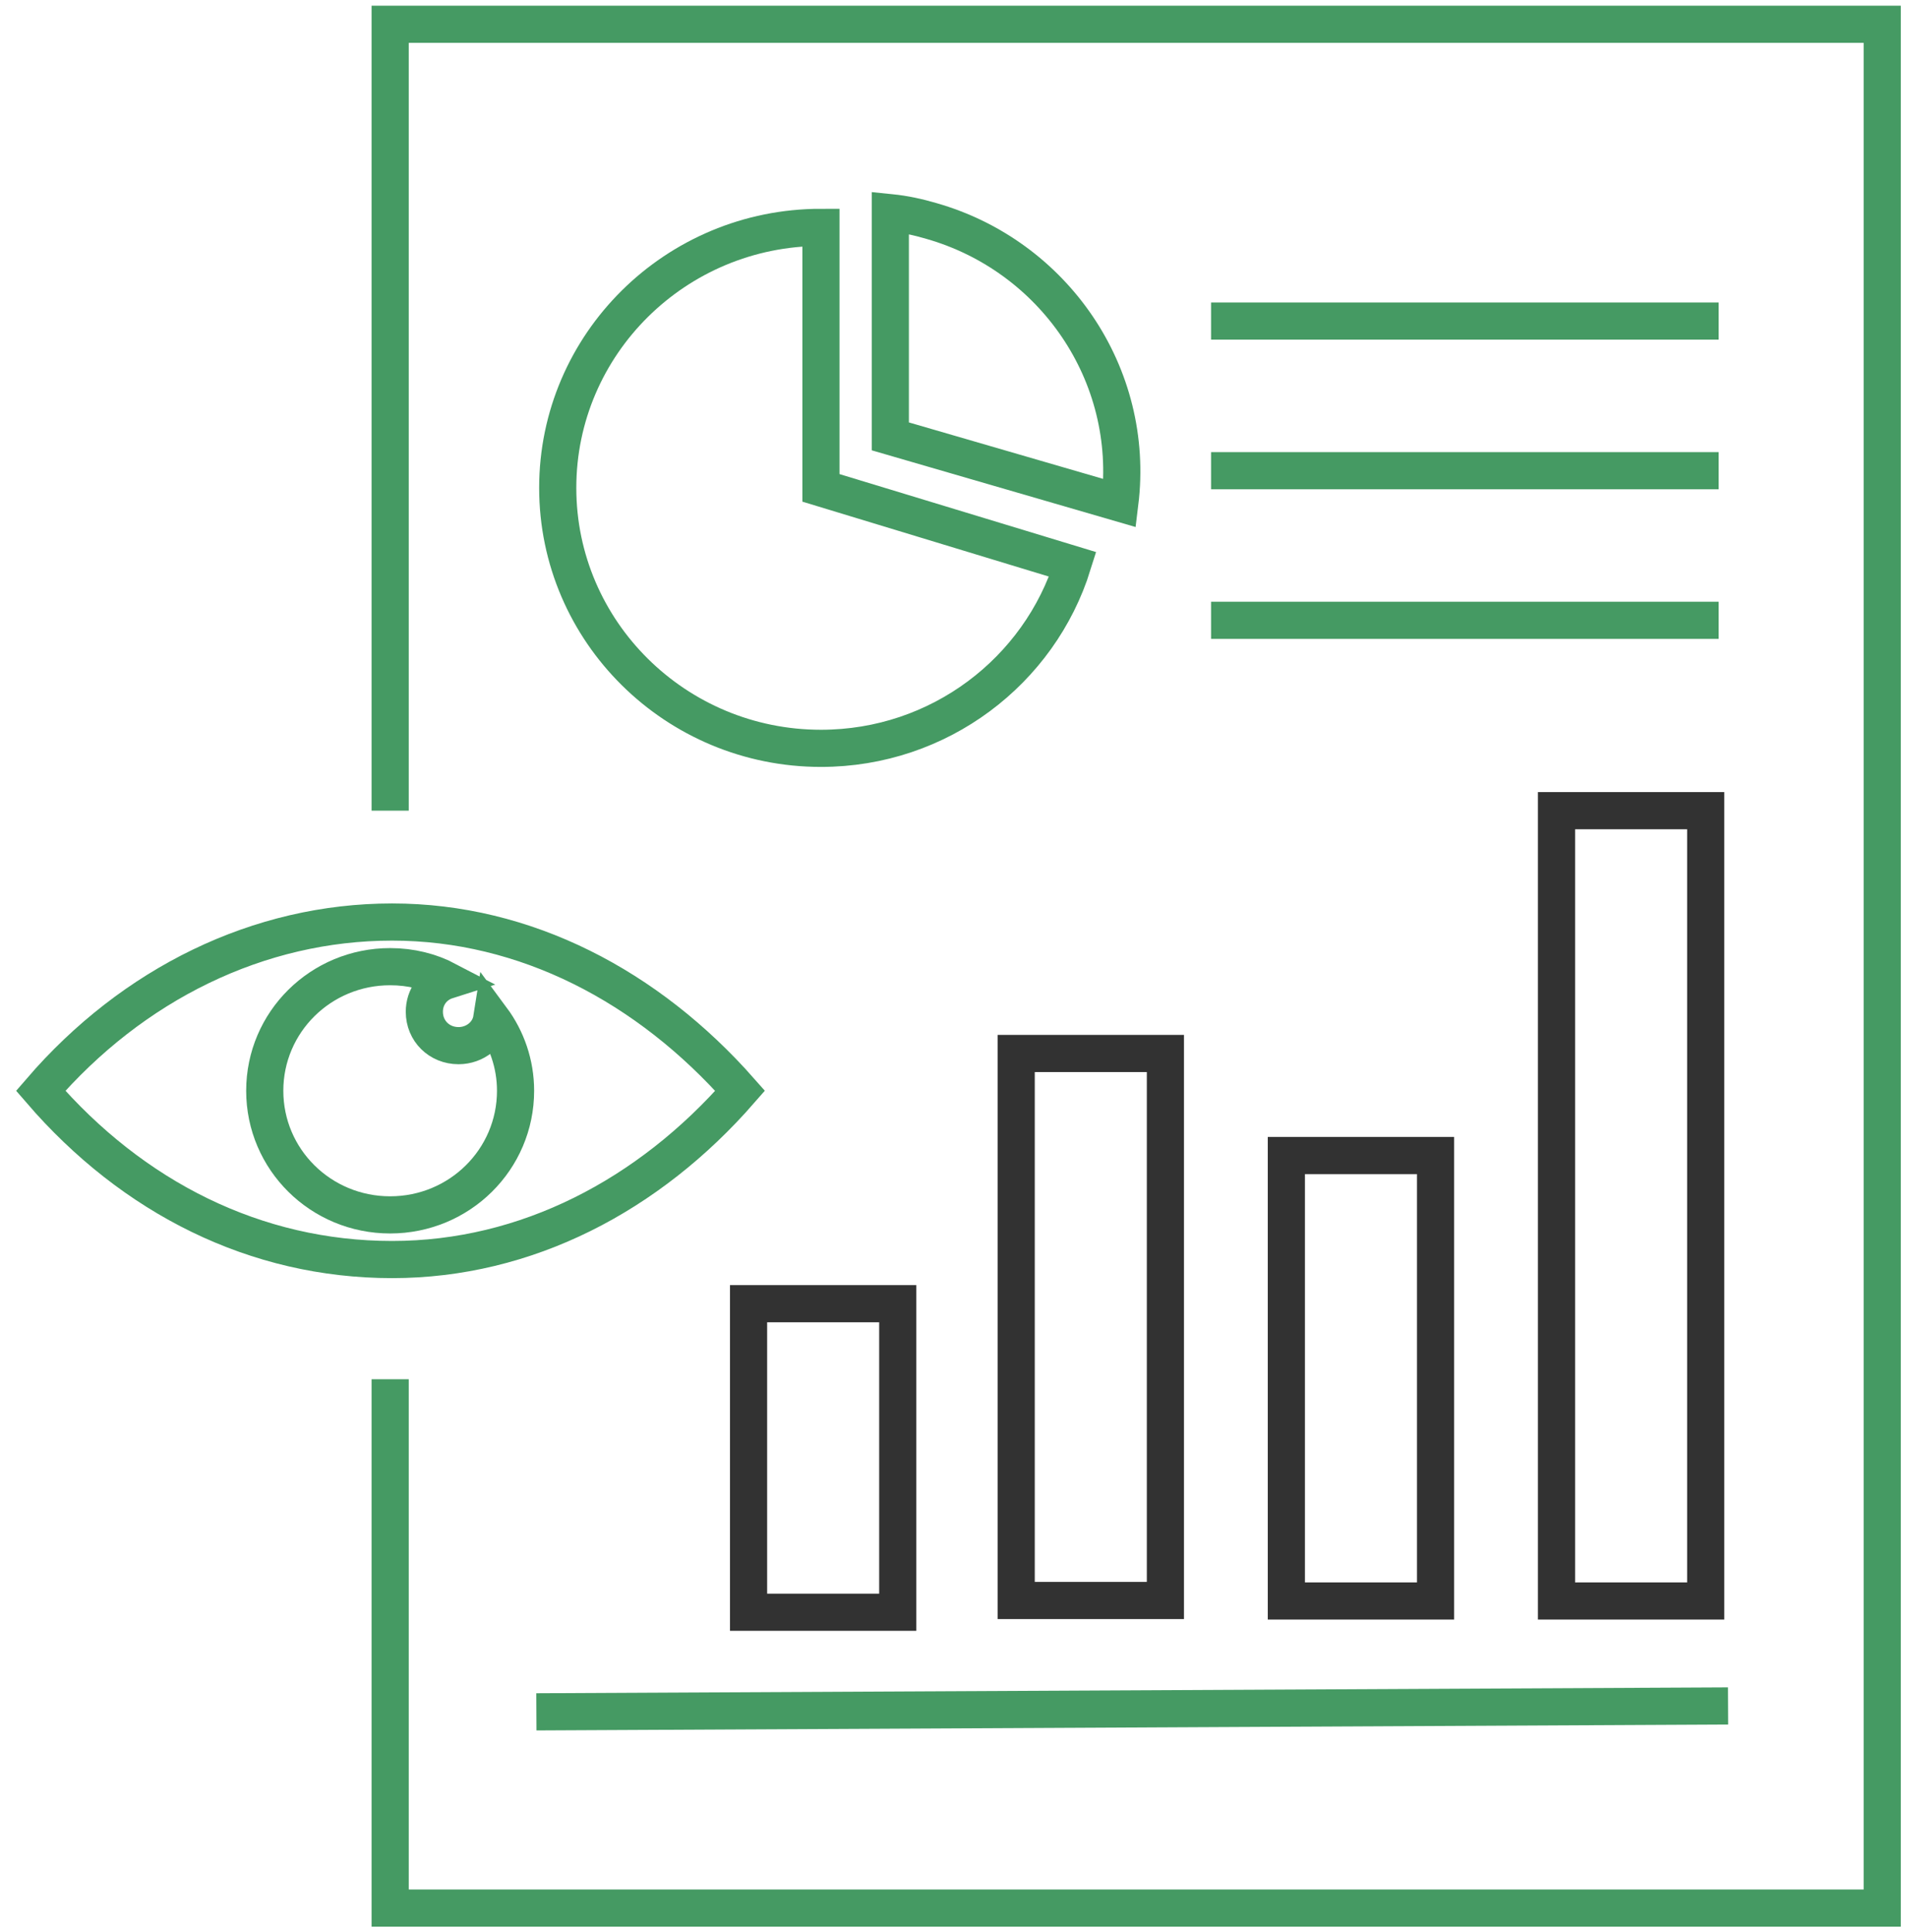 <svg width="77" height="78" viewBox="0 0 77 78" fill="none" xmlns="http://www.w3.org/2000/svg">
<path d="M15.754 32.723V0.98H76V77.02H15.754V55.673" stroke="#459A63" stroke-width="1.5" stroke-miterlimit="10"/>
<path d="M21.658 69.099L69.775 68.861" stroke="#459A63" stroke-width="1.5" stroke-miterlimit="10"/>
<path d="M43.315 22.782C41.974 27.079 37.931 30.207 33.148 30.207C27.283 30.207 22.52 25.495 22.52 19.693C22.52 13.891 27.283 9.178 33.148 9.178V19.693L43.315 22.782Z" stroke="#459A63" stroke-width="1.5" stroke-miterlimit="10"/>
<path d="M35.949 17.594V8.584C36.53 8.643 37.07 8.762 37.611 8.921C42.534 10.327 45.857 15.099 45.216 20.307L35.949 17.614V17.594Z" stroke="#459A63" stroke-width="1.5" stroke-miterlimit="10"/>
<path d="M48.9 12.96H69.396" stroke="#459A63" stroke-width="1.5" stroke-miterlimit="10"/>
<path d="M48.9 19H69.396" stroke="#459A63" stroke-width="1.5" stroke-miterlimit="10"/>
<path d="M48.9 25.039H69.396" stroke="#459A63" stroke-width="1.5" stroke-miterlimit="10"/>
<path d="M15.833 50.842C21.258 50.842 26.201 48.248 29.884 44.03C26.161 39.812 21.217 37.218 15.833 37.218C10.449 37.218 5.365 39.713 1.643 44.03C5.365 48.346 10.329 50.842 15.833 50.842Z" stroke="#459A63" stroke-width="1.5" stroke-miterlimit="10"/>
<path d="M15.753 49.039C18.555 49.039 20.817 46.802 20.817 44.029C20.817 42.94 20.457 41.93 19.856 41.118C19.756 41.752 19.176 42.208 18.515 42.208C17.735 42.208 17.134 41.614 17.134 40.841C17.134 40.247 17.495 39.752 18.055 39.574C17.375 39.218 16.594 39.02 15.753 39.02C12.951 39.02 10.69 41.257 10.69 44.029C10.69 46.802 12.951 49.039 15.753 49.039Z" stroke="#459A63" stroke-width="1.5" stroke-miterlimit="10"/>
<path d="M36.249 52.624H30.225V65.079H36.249V52.624Z" stroke="#323232" stroke-width="1.5" stroke-miterlimit="10"/>
<path d="M47.056 42.524H41.031V64.604H47.056V42.524Z" stroke="#323232" stroke-width="1.5" stroke-miterlimit="10"/>
<path d="M57.964 46.644H51.94V64.624H57.964V46.644Z" stroke="#323232" stroke-width="1.5" stroke-miterlimit="10"/>
<path d="M68.872 32.723H62.848V64.624H68.872V32.723Z" stroke="#323232" stroke-width="1.5" stroke-miterlimit="10"/>
</svg>
